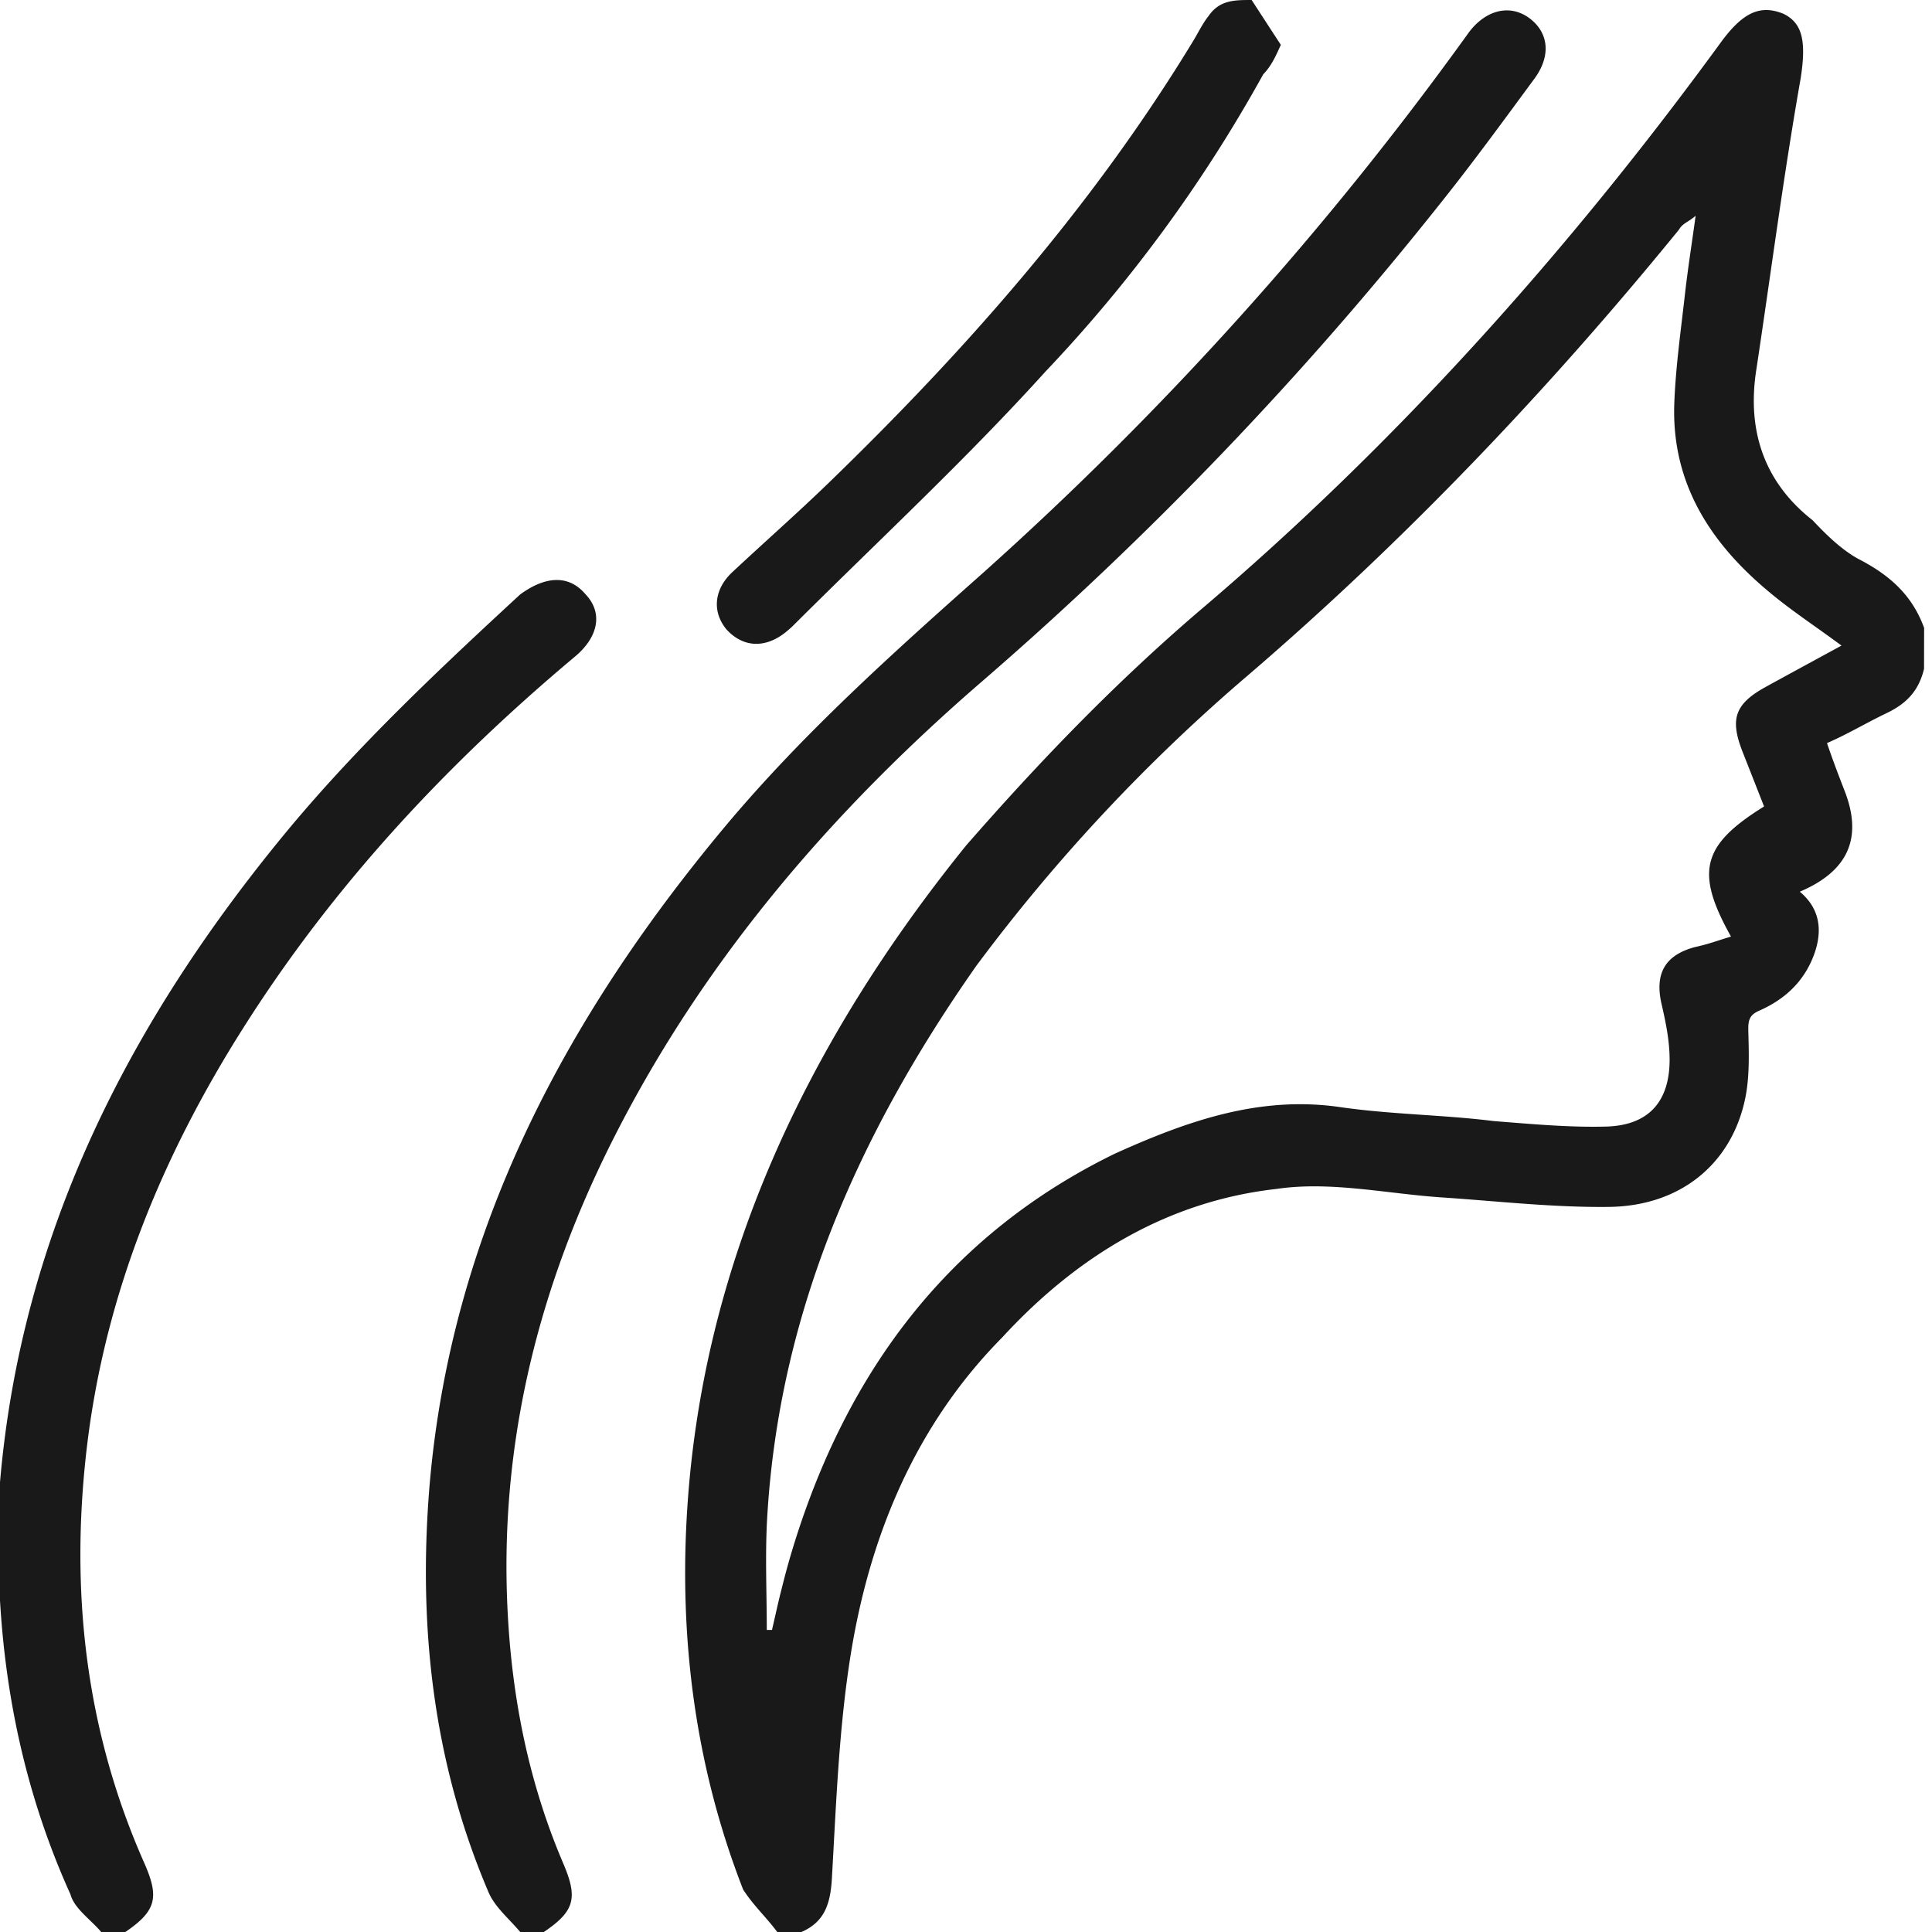 <svg xmlns="http://www.w3.org/2000/svg" width="26" height="26" viewBox="0 0 26 26"><g><g><path fill="#1a1919" d="M16.844 0c-.231 0-.43 0-.578.213-.083.105-.142.229-.212.344-1.35 2.22-3.054 4.153-4.91 5.949-.42.406-.861.794-1.289 1.194-.249.233-.274.536-.077.772.222.242.518.257.794.037.035-.029.07-.058.102-.09C11.809 7.287 13 6.184 14.07 5A19.498 19.498 0 0 0 17 1c.123-.125.187-.291.237-.396zM1.687 26c.416-.284.46-.464.254-.93-.796-1.795-1.001-3.676-.77-5.61.245-2.042 1.008-3.898 2.102-5.625C4.486 11.919 6 10.292 7.745 8.83c.316-.268.365-.59.137-.83-.22-.262-.53-.257-.882 0-1.083 1-2.147 2-3.096 3.134C1.771 13.7.29 16.558 0 19.948c-.105 1.918.15 3.78.948 5.545.052.193.274.34.414.507zm5.632 0c.415-.281.462-.456.258-.93-.456-1.07-.68-2.184-.743-3.335-.126-2.28.408-4.419 1.437-6.443 1.217-2.392 2.935-4.387 4.952-6.128a47.717 47.717 0 0 0 6.171-6.44c.433-.542.842-1.104 1.254-1.663.227-.308.196-.618-.063-.814-.258-.194-.585-.12-.817.188a44.967 44.967 0 0 1-6.557 7.291C12 8.802 10.8 9.878 9.76 11.12 7.592 13.716 6.068 16.602 5.78 20c-.156 1.903.053 3.728.795 5.466.086.201.278.357.426.534zm15.976-13.396c-.175.052-.295.1-.48.14-.41.108-.549.358-.454.77.056.244.107.486.108.745 0 .57-.286.887-.856.902-.503.013-1.008-.035-1.511-.074C19.41 15 18.716 15 18 14.894c-1.051-.142-2 .18-3 .633-2.232 1.09-3.598 2.925-4.324 5.285-.058.188-.11.38-.158.573-.047.182-.086.367-.129.55h-.07c0-.496-.023-.992.004-1.486.155-2.764 1.226-5.184 2.814-7.449a23.856 23.856 0 0 1 3.667-3.92c2.115-1.817 4.028-3.827 5.788-5.986.056-.094.114-.094.227-.19-.047.346-.102.692-.142 1.04-.055.492-.126.985-.145 1.48-.04 1.06.468 1.863 1.252 2.522.306.26.645.48.998.742-.345.188-.681.37-1.016.554-.415.228-.488.428-.32.863l.294.748c-.835.519-.933.88-.445 1.751zm2.599-4.154C25.73 8 25.42 7.732 25 7.517c-.214-.12-.41-.306-.608-.517-.628-.492-.883-1.17-.76-2 .198-1.306.368-2.625.6-3.943.08-.51.022-.748-.232-.872-.315-.127-.549-.016-.845.39-2.056 2.818-4.393 5.425-7.031 7.66C15 9.2 14 10.235 13 11.38 10.884 14 9.426 17 9.24 20.45c-.092 1.716.14 3.385.76 4.977.135.212.32.383.46.573h.325c.317-.137.39-.387.41-.717.058-1.007.094-2.021.253-3.014.26-1.621.884-3.102 2.038-4.269 1.013-1.102 2.236-1.837 3.694-2 .728-.108 1.488.066 2.234.115.746.05 1.494.136 2.24.127.953-.012 1.637-.57 1.827-1.435.067-.302.055-.625.047-.938-.003-.138.015-.21.145-.267.327-.144.577-.365.718-.7.143-.344.118-.661-.17-.902.654-.277.849-.727.603-1.357-.077-.199-.154-.398-.237-.643.274-.118.529-.272.796-.4.25-.119.435-.282.51-.6z"/></g></g></svg>